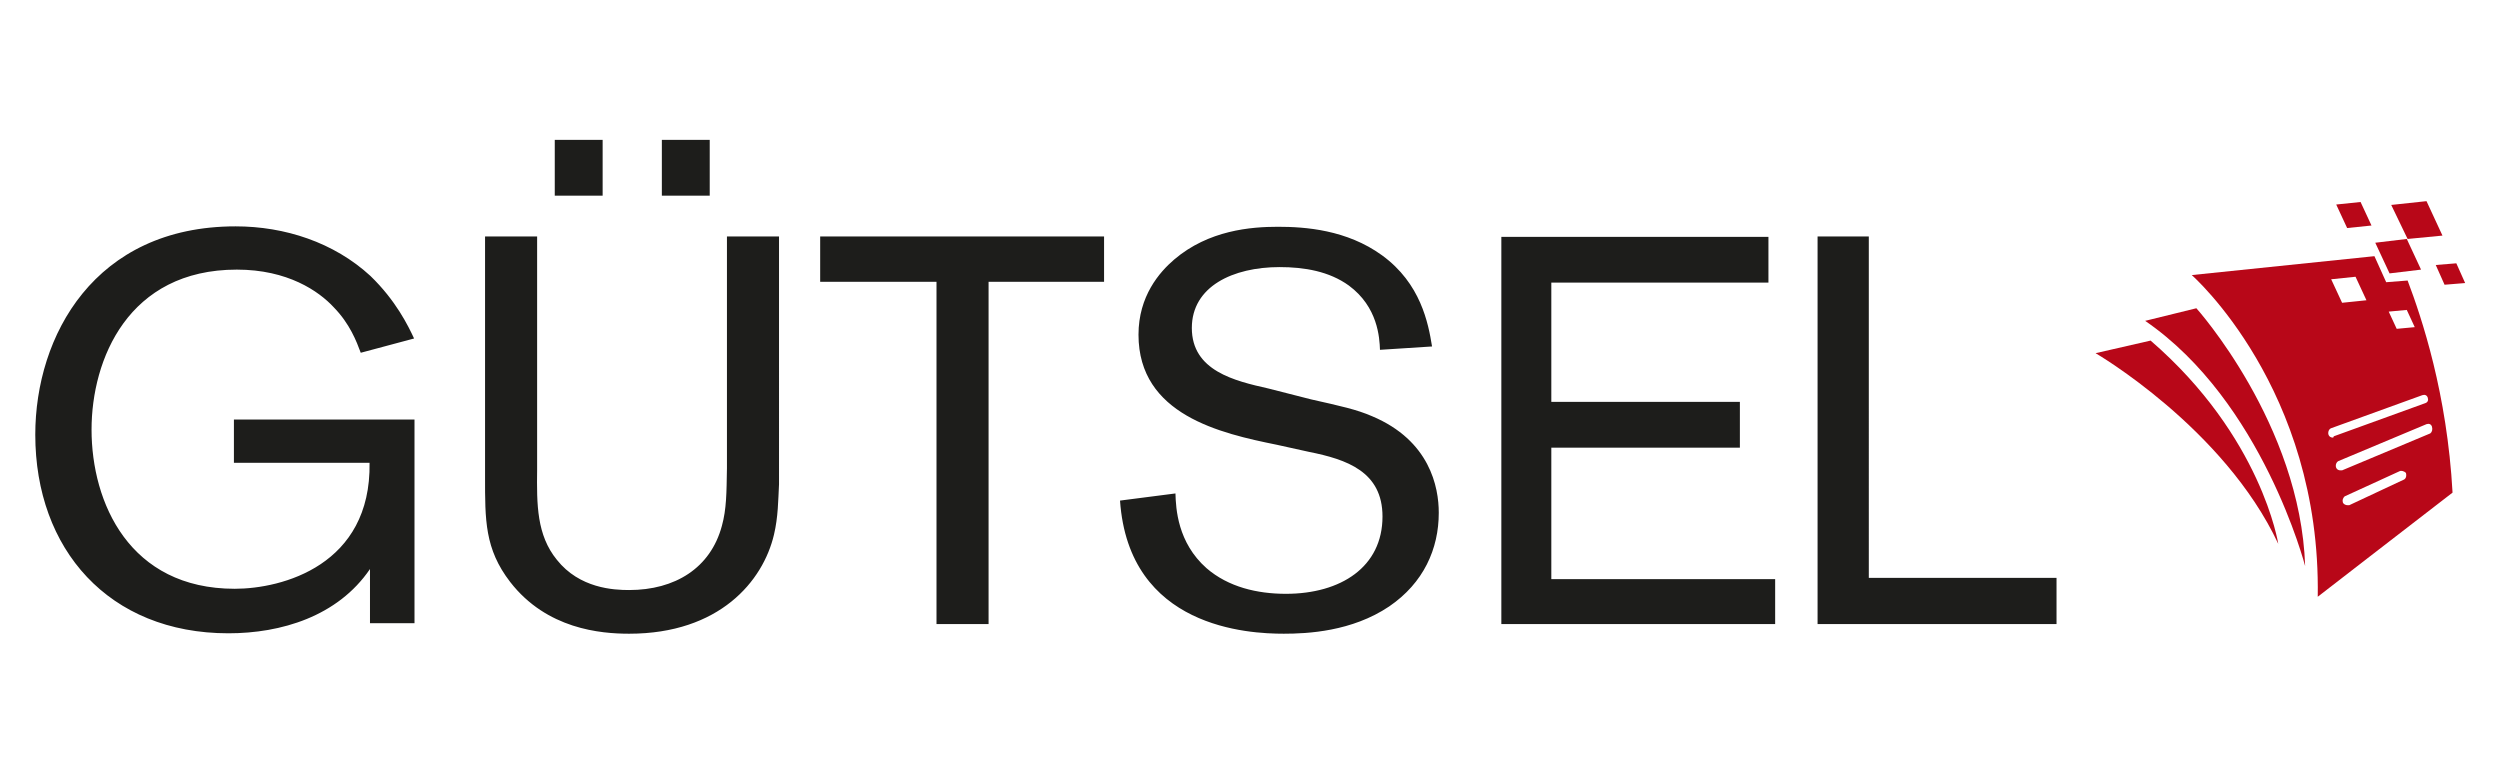 <?xml version="1.0" encoding="utf-8"?>
<!-- Generator: Adobe Illustrator 26.3.1, SVG Export Plug-In . SVG Version: 6.00 Build 0)  -->
<svg version="1.1" id="Ebene_1" xmlns="http://www.w3.org/2000/svg" xmlns:xlink="http://www.w3.org/1999/xlink" x="0px" y="0px"
	 viewBox="0 0 595.3 184.3" style="enable-background:new 0 0 595.3 184.3;" xml:space="preserve">
<style type="text/css">
	.st0{fill:#1D1D1B;}
	.st1{fill:#B80718;}
</style>
<g>
	<path class="st0" d="M445.1,56.3h-12.3v92.3h56.9v-11h-44.7V56.3z M414.3,106.6V95.7h-44.9V67.3h51.7V56.4h-63.6v92.2h65.2v-10.7
		h-53.3v-31.3H414.3z M311.7,107.6c9,1.8,17.5,4.7,17.5,15.4c0,12-9.9,18.4-23,18.4c-6.8,0-13.7-1.6-18.9-6.1
		c-6.9-6.1-7.3-14.2-7.4-17.8l-13.2,1.7c2.1,30.4,30.7,31.7,39,31.7c5.6,0,16.2-0.5,25.1-6.5c8.2-5.6,11.8-13.7,11.8-22.3
		c0-6.1-2.1-17.2-15.9-23c-3.7-1.6-7.4-2.4-14.5-4l-10.2-2.6c-8-1.8-18.2-4.2-18.2-14.4c0-9.9,9.8-14.5,20.9-14.5
		c5.9,0,11.8,1,16.5,4.4c6.9,5.1,7.3,12.4,7.4,15.3l12.4-0.8c-0.9-5.6-2.7-15-11.9-21.7c-8.4-6.1-18.3-6.8-24.8-6.8
		c-6.4,0-16.5,0.8-24.7,7.8c-3.5,3-8.5,8.7-8.5,17.9c0,19.1,19.6,23.5,32.9,26.2L311.7,107.6z M262.9,67.1V56.3h-67.6v10.8h27.7
		v81.5h12.4V67.1H262.9z M157.7,46.6H169V33.3h-11.4V46.6z M132.1,46.6h11.4V33.3h-11.4V46.6z M173.1,56.3v55.2
		c-0.1,5.9-0.1,9.7-1.2,13.7c-2.7,10.1-11.2,15.3-22.1,15.3c-3.7,0-11.8-0.4-17.2-7.2c-4.8-5.9-4.8-13.1-4.7-21.5V56.3h-12.4v57.2
		c0,10.3-0.1,17.2,6,25.1c8.7,11.2,21.5,12.3,28.3,12.3c21.5,0,31.9-12.5,34.5-23.6c1-4.2,1-8.2,1.2-12V56.3H173.1z M55.7,99.9v10.3
		H88c0.4,24.4-20.8,30-32.1,30c-25.1,0-34.1-20.5-34.1-37.9c0-16.7,8.7-38.1,34.6-38.1c12.1,0,19.5,5.1,23.1,9
		c3.8,3.9,5.4,8.1,6.4,10.8l12.7-3.4c-1.4-3-4.3-9-10.4-14.9c-8.7-8-20.4-11.8-32.1-11.8c-33.6,0-47.7,26.1-47.7,49.6
		c0,27.3,17.5,47.3,46,47.3c12.5,0,26-4,33.7-15.3v12.9h10.6V99.9H55.7z"/>
	<path class="st1" d="M548.9,134.8c0,0-10.1-39.2-38.1-58.4l12.2-3C523,73.4,547.8,101,548.9,134.8"/>
	<path class="st1" d="M542.5,129.5c0,0-3.9-25.5-30.4-48.4l-13.1,3C499,84.1,529.6,101.9,542.5,129.5"/>
	<polygon class="st1" points="576.5,64.2 569,65.1 565.6,57.8 573.1,56.9 	"/>
	<polygon class="st1" points="581.6,56.1 573.3,56.9 569.4,48.8 577.8,47.9 	"/>
	<path class="st1" d="M587,67.4l-4.9,0.4l-2.1-4.7l4.9-0.4L587,67.4z M564.7,53.7l-5.8,0.6l-2.6-5.6l5.8-0.6L564.7,53.7z"/>
	<path class="st1" d="M578.7,103.2l-21,8.8h-0.4c-0.6,0-1.1-0.4-1.1-1.1c0-0.4,0.2-0.9,0.6-1.1l21-8.8c0.6-0.2,1.1,0,1.3,0.6
		C579.3,102.3,579.1,102.9,578.7,103.2 M572.2,114.3l-12.8,6H559c-0.4,0-0.9-0.2-1.1-0.6c-0.2-0.6,0-1.1,0.4-1.5l13.1-6
		c0.4-0.2,1.1,0,1.5,0.4C573.1,113.4,572.9,114.1,572.2,114.3 M555.5,104.2c-0.6,0-1.1-0.4-1.1-1.1c0-0.4,0.2-0.9,0.6-1.1l21.8-7.9
		c0.6-0.2,1.1,0,1.3,0.6c0.2,0.6,0,1.1-0.6,1.3l-21.8,7.9C555.7,104.2,555.5,104.2,555.5,104.2 M560.9,65.9l2.6,5.6l-5.8,0.6
		l-2.6-5.6L560.9,65.9z M573.1,73.8l1.9,4.1l-4.3,0.4l-1.9-4.1L573.1,73.8z M573.3,66.8l-5.1,0.4l-2.8-6.2l-43.5,4.5
		c0,0,30.8,27,30,76.6c0,0,20.8-16.1,32.1-24.8C582.7,93.7,576.7,75.8,573.3,66.8"/>
</g>
</svg>
